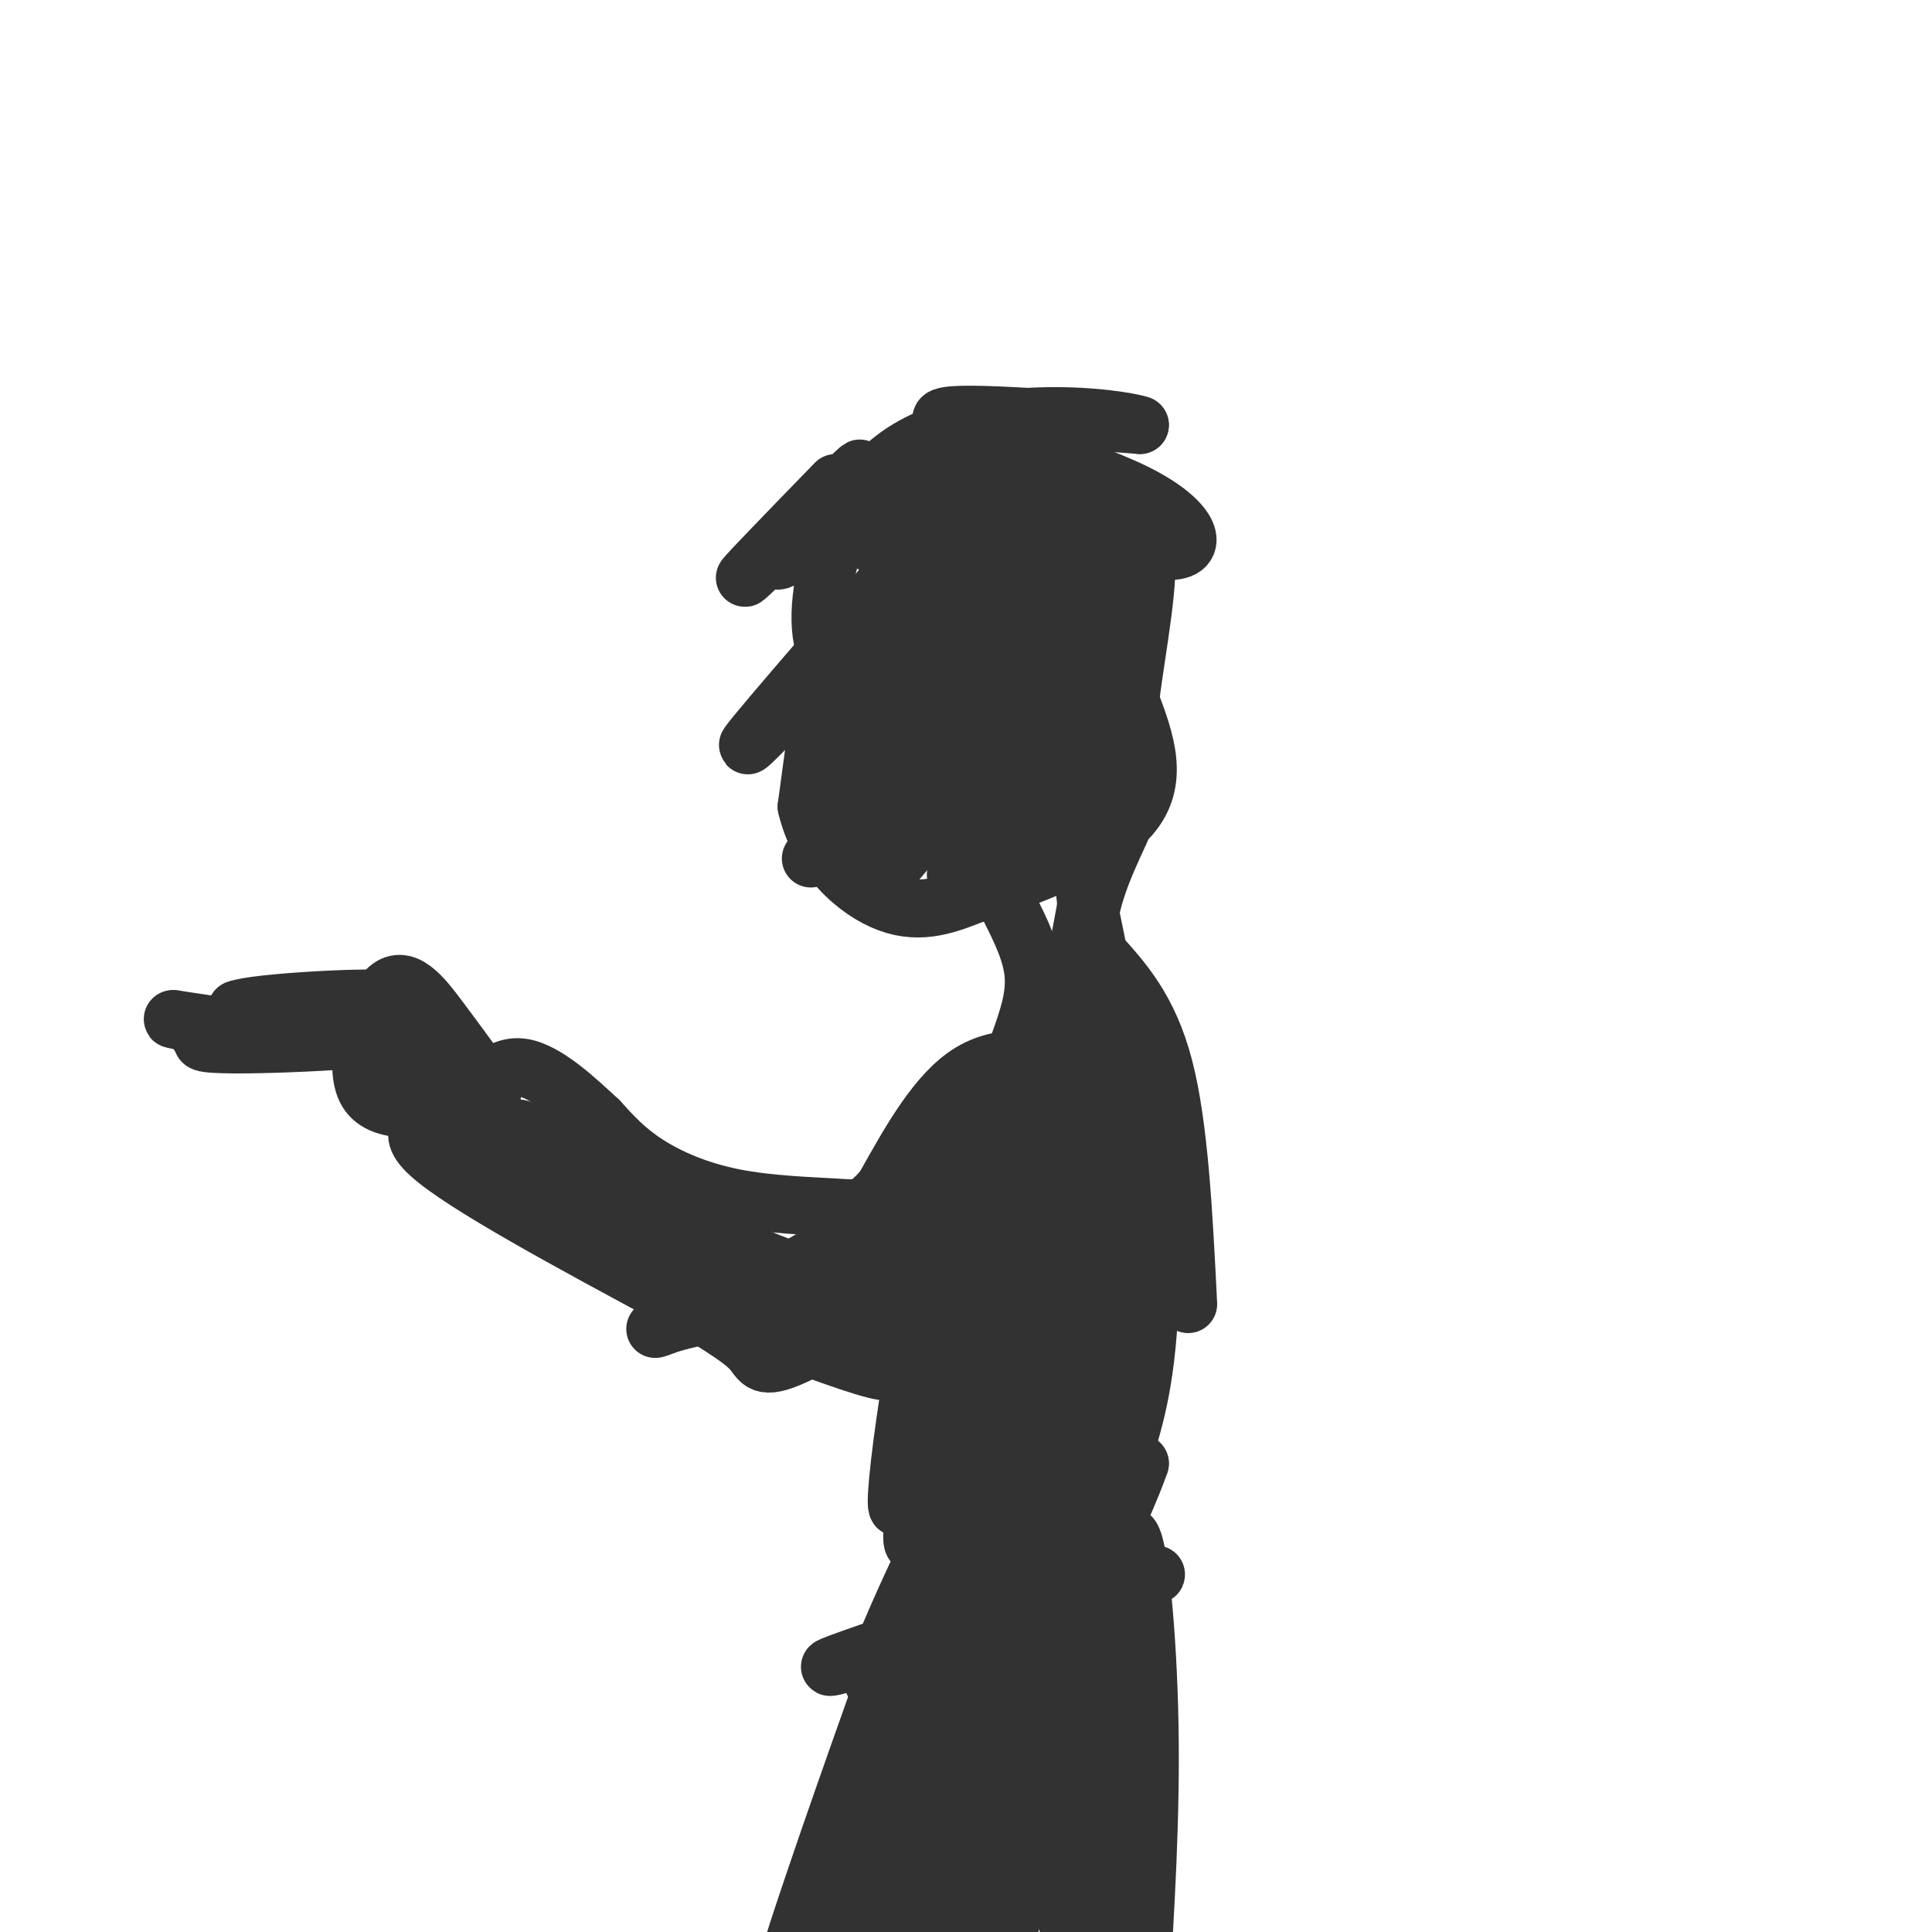 <svg viewBox='0 0 400 400' version='1.1' xmlns='http://www.w3.org/2000/svg' xmlns:xlink='http://www.w3.org/1999/xlink'><g fill='none' stroke='rgb(50,50,50)' stroke-width='12' stroke-linecap='round' stroke-linejoin='round'><path d='M168,113c1.583,4.000 3.167,8.000 3,17c-0.167,9.000 -2.083,23.000 -4,37'/><path d='M167,167c2.356,10.289 10.244,17.511 17,20c6.756,2.489 12.378,0.244 18,-2'/><path d='M202,185c9.911,-2.800 25.689,-8.800 32,-16c6.311,-7.200 3.156,-15.600 0,-24'/><path d='M234,145c1.289,-10.889 4.511,-26.111 3,-33c-1.511,-6.889 -7.756,-5.444 -14,-4'/><path d='M223,108c-9.000,-0.333 -24.500,0.833 -40,2'/><path d='M173,100c-10.935,11.257 -21.869,22.514 -18,19c3.869,-3.514 22.542,-21.797 23,-22c0.458,-0.203 -17.300,17.676 -17,19c0.300,1.324 18.657,-13.907 26,-19c7.343,-5.093 3.671,-0.046 0,5'/><path d='M187,102c-2.344,4.384 -8.203,12.843 -6,10c2.203,-2.843 12.467,-16.989 19,-17c6.533,-0.011 9.336,14.112 7,15c-2.336,0.888 -9.810,-11.461 -5,-13c4.810,-1.539 21.905,7.730 39,17'/><path d='M241,114c7.548,0.821 6.917,-5.625 -6,-12c-12.917,-6.375 -38.119,-12.679 -40,-15c-1.881,-2.321 19.560,-0.661 41,1'/><path d='M236,88c-4.040,-1.472 -34.640,-5.652 -51,7c-16.360,12.652 -18.482,42.137 -11,42c7.482,-0.137 24.566,-29.896 29,-39c4.434,-9.104 -3.783,2.448 -12,14'/><path d='M191,112c-11.393,13.125 -33.876,38.939 -36,42c-2.124,3.061 16.110,-16.630 25,-24c8.890,-7.370 8.434,-2.419 2,8c-6.434,10.419 -18.848,26.305 -10,16c8.848,-10.305 38.956,-46.801 43,-49c4.044,-2.199 -17.978,29.901 -40,62'/><path d='M175,167c-8.518,12.958 -9.813,14.354 -2,4c7.813,-10.354 24.732,-32.456 38,-49c13.268,-16.544 22.884,-27.530 11,-10c-11.884,17.530 -45.268,63.575 -40,60c5.268,-3.575 49.188,-56.770 53,-60c3.813,-3.230 -32.482,43.506 -45,60c-12.518,16.494 -1.259,2.747 10,-11'/><path d='M200,161c9.666,-11.589 28.830,-35.061 25,-30c-3.830,5.061 -30.656,38.656 -30,42c0.656,3.344 28.792,-23.561 31,-26c2.208,-2.439 -21.512,19.589 -25,25c-3.488,5.411 13.256,-5.794 30,-17'/><path d='M231,155c-4.602,4.612 -31.106,24.642 -33,26c-1.894,1.358 20.822,-15.956 28,-20c7.178,-4.044 -1.183,5.180 -3,1c-1.817,-4.180 2.909,-21.766 4,-31c1.091,-9.234 -1.455,-10.117 -4,-11'/><path d='M223,120c-0.667,-0.833 -0.333,2.583 0,6'/><path d='M209,188c2.333,4.667 4.667,9.333 5,14c0.333,4.667 -1.333,9.333 -3,14'/><path d='M232,172c-3.759,8.094 -7.518,16.188 -7,26c0.518,9.812 5.314,21.341 5,15c-0.314,-6.341 -5.738,-30.553 -7,-37c-1.262,-6.447 1.640,4.872 2,13c0.360,8.128 -1.820,13.064 -4,18'/><path d='M221,207c-1.202,6.298 -2.208,13.042 -1,7c1.208,-6.042 4.631,-24.869 5,-27c0.369,-2.131 -2.315,12.435 -5,27'/><path d='M228,226c-1.133,-1.689 -2.267,-3.378 -7,-5c-4.733,-1.622 -13.067,-3.178 -20,1c-6.933,4.178 -12.467,14.089 -18,24'/><path d='M183,246c-4.032,4.657 -5.112,4.300 -10,4c-4.888,-0.300 -13.585,-0.542 -21,-2c-7.415,-1.458 -13.547,-4.131 -18,-7c-4.453,-2.869 -7.226,-5.935 -10,-9'/><path d='M124,232c-4.578,-4.244 -11.022,-10.356 -16,-11c-4.978,-0.644 -8.489,4.178 -12,9'/><path d='M96,230c-5.689,2.067 -13.911,2.733 -7,9c6.911,6.267 28.956,18.133 51,30'/><path d='M140,269c11.393,6.845 14.375,8.958 16,11c1.625,2.042 1.893,4.012 10,0c8.107,-4.012 24.054,-14.006 40,-24'/><path d='M206,256c7.895,-3.852 7.634,-1.480 9,-2c1.366,-0.520 4.360,-3.930 5,-8c0.640,-4.070 -1.074,-8.799 -3,-11c-1.926,-2.201 -4.063,-1.874 -7,-1c-2.937,0.874 -6.674,2.296 -11,7c-4.326,4.704 -9.242,12.689 -10,16c-0.758,3.311 2.640,1.946 7,-2c4.360,-3.946 9.680,-10.473 15,-17'/><path d='M211,238c4.810,-5.478 9.335,-10.674 8,-11c-1.335,-0.326 -8.532,4.219 -14,10c-5.468,5.781 -9.208,12.800 -9,16c0.208,3.200 4.365,2.581 13,-5c8.635,-7.581 21.747,-22.125 24,-28c2.253,-5.875 -6.355,-3.082 -19,6c-12.645,9.082 -29.327,24.452 -30,27c-0.673,2.548 14.664,-7.726 30,-18'/><path d='M214,235c10.708,-6.995 22.478,-15.483 12,-9c-10.478,6.483 -43.206,27.938 -58,36c-14.794,8.062 -11.656,2.732 -17,-3c-5.344,-5.732 -19.172,-11.866 -33,-18'/><path d='M118,241c-10.409,-5.420 -19.933,-9.969 -9,-3c10.933,6.969 42.322,25.456 45,27c2.678,1.544 -23.356,-13.853 -39,-22c-15.644,-8.147 -20.898,-9.042 -16,-5c4.898,4.042 19.949,13.021 35,22'/><path d='M134,260c12.627,7.959 26.694,16.855 18,10c-8.694,-6.855 -40.148,-29.461 -45,-35c-4.852,-5.539 16.900,5.989 31,15c14.100,9.011 20.550,15.506 27,22'/><path d='M165,272c-15.512,-7.095 -67.792,-35.833 -65,-35c2.792,0.833 60.655,31.238 78,42c17.345,10.762 -5.827,1.881 -29,-7'/><path d='M149,272c-10.261,0.891 -21.412,6.619 -5,0c16.412,-6.619 60.387,-25.586 71,-31c10.613,-5.414 -12.135,2.724 -30,11c-17.865,8.276 -30.848,16.690 -24,14c6.848,-2.690 33.528,-16.483 43,-21c9.472,-4.517 1.736,0.241 -6,5'/><path d='M198,250c-7.959,8.203 -24.855,26.209 -25,26c-0.145,-0.209 16.461,-18.633 11,-20c-5.461,-1.367 -32.989,14.324 -34,17c-1.011,2.676 24.494,-7.662 50,-18'/><path d='M200,255c7.681,-7.962 1.884,-18.866 -4,-2c-5.884,16.866 -11.853,61.502 -10,59c1.853,-2.502 11.530,-52.144 15,-68c3.470,-15.856 0.735,2.072 -2,20'/><path d='M199,264c-4.104,20.377 -13.364,61.318 -9,55c4.364,-6.318 22.352,-59.895 24,-63c1.648,-3.105 -13.043,44.260 -16,58c-2.957,13.740 5.819,-6.147 13,-30c7.181,-23.853 12.766,-51.672 15,-62c2.234,-10.328 1.117,-3.164 0,4'/><path d='M226,226c-3.729,21.209 -13.051,72.231 -12,71c1.051,-1.231 12.475,-54.716 18,-62c5.525,-7.284 5.150,31.633 5,38c-0.150,6.367 -0.075,-19.817 0,-46'/><path d='M237,227c0.489,0.933 1.711,26.267 1,43c-0.711,16.733 -3.356,24.867 -6,33'/><path d='M102,226c-3.659,-5.046 -7.317,-10.092 -11,-15c-3.683,-4.908 -7.390,-9.677 -11,-6c-3.610,3.677 -7.122,15.800 -4,21c3.122,5.200 12.879,3.477 18,2c5.121,-1.477 5.606,-2.708 5,-4c-0.606,-1.292 -2.303,-2.646 -4,-4'/><path d='M95,220c-6.032,-3.212 -19.112,-9.242 -19,-9c0.112,0.242 13.415,6.758 14,7c0.585,0.242 -11.547,-5.788 -18,-8c-6.453,-2.212 -7.226,-0.606 -8,1'/><path d='M64,211c-8.774,1.345 -26.708,4.208 -21,5c5.708,0.792 35.060,-0.488 40,-2c4.940,-1.512 -14.530,-3.256 -34,-5'/><path d='M49,209c3.600,-1.533 29.600,-2.867 32,-2c2.400,0.867 -18.800,3.933 -40,7'/><path d='M76,213c1.162,3.405 2.324,6.810 4,8c1.676,1.190 3.866,0.164 5,-1c1.134,-1.164 1.211,-2.467 0,-5c-1.211,-2.533 -3.711,-6.297 -4,-4c-0.289,2.297 1.632,10.656 2,13c0.368,2.344 -0.816,-1.328 -2,-5'/><path d='M81,219c-0.667,-1.167 -1.333,-1.583 -2,-2'/><path d='M56,214c0.000,0.000 -20.000,-3.000 -20,-3'/><path d='M36,211c-1.667,-0.167 4.167,0.917 10,2'/><path d='M208,336c0.000,0.000 4.000,11.000 4,11'/><path d='M183,341c-9.140,3.183 -18.281,6.367 -3,2c15.281,-4.367 54.982,-16.284 59,-17c4.018,-0.716 -27.649,9.769 -36,12c-8.351,2.231 6.614,-3.791 16,-11c9.386,-7.209 13.193,-15.604 17,-24'/><path d='M236,303c-2.808,8.466 -18.327,41.630 -18,35c0.327,-6.630 16.500,-53.056 15,-52c-1.500,1.056 -20.673,49.592 -23,52c-2.327,2.408 12.192,-41.312 16,-55c3.808,-13.688 -3.096,2.656 -10,19'/><path d='M216,302c-9.321,15.953 -27.625,46.335 -30,49c-2.375,2.665 11.178,-22.389 10,-22c-1.178,0.389 -17.086,26.220 -15,18c2.086,-8.220 22.168,-50.491 24,-48c1.832,2.491 -14.584,49.746 -31,97'/><path d='M174,396c4.212,-11.128 30.242,-87.447 33,-87c2.758,0.447 -17.758,77.659 -17,82c0.758,4.341 22.788,-64.188 29,-76c6.212,-11.812 -3.394,33.094 -13,78'/><path d='M206,393c2.578,-7.172 15.522,-64.101 19,-80c3.478,-15.899 -2.511,9.233 -3,27c-0.489,17.767 4.522,28.168 6,40c1.478,11.832 -0.578,25.095 -1,27c-0.422,1.905 0.789,-7.547 2,-17'/><path d='M229,390c-0.835,-26.381 -3.924,-83.834 -2,-78c1.924,5.834 8.861,74.956 10,92c1.139,17.044 -3.519,-17.988 -5,-44c-1.481,-26.012 0.217,-43.003 2,-42c1.783,1.003 3.652,20.001 4,39c0.348,18.999 -0.826,38.000 -2,57'/><path d='M236,414c-0.744,-20.300 -1.606,-99.550 -5,-101c-3.394,-1.450 -9.322,74.900 -10,84c-0.678,9.100 3.894,-49.050 -1,-54c-4.894,-4.950 -19.256,43.300 -24,59c-4.744,15.700 0.128,-1.150 5,-18'/><path d='M201,384c4.293,-9.994 12.525,-25.980 16,-31c3.475,-5.020 2.194,0.926 -2,20c-4.194,19.074 -11.299,51.278 -9,28c2.299,-23.278 14.004,-102.036 21,-143c6.996,-40.964 9.285,-44.132 10,-43c0.715,1.132 -0.142,6.566 -1,12'/><path d='M236,227c-1.267,19.422 -3.933,61.978 -7,66c-3.067,4.022 -6.533,-30.489 -10,-65'/><path d='M227,197c5.417,5.917 10.833,11.833 14,24c3.167,12.167 4.083,30.583 5,49'/><path d='M145,247c-1.263,2.986 -2.526,5.972 -6,7c-3.474,1.028 -9.159,0.099 1,5c10.159,4.901 36.163,15.632 34,14c-2.163,-1.632 -32.494,-15.628 -35,-18c-2.506,-2.372 22.813,6.880 29,10c6.187,3.120 -6.757,0.109 -13,-2c-6.243,-2.109 -5.784,-3.317 -5,-4c0.784,-0.683 1.892,-0.842 3,-1'/><path d='M153,258c0.500,-0.167 0.250,-0.083 0,0'/><path d='M201,360c-1.008,-2.277 -2.016,-4.554 -2,-9c0.016,-4.446 1.055,-11.063 -5,4c-6.055,15.063 -19.203,51.804 -21,51c-1.797,-0.804 7.756,-39.155 12,-57c4.244,-17.845 3.179,-15.185 -4,5c-7.179,20.185 -20.471,57.896 -20,61c0.471,3.104 14.706,-28.399 23,-44c8.294,-15.601 10.647,-15.301 13,-15'/><path d='M197,356c-1.667,10.667 -12.333,44.833 -23,79'/></g>
</svg>